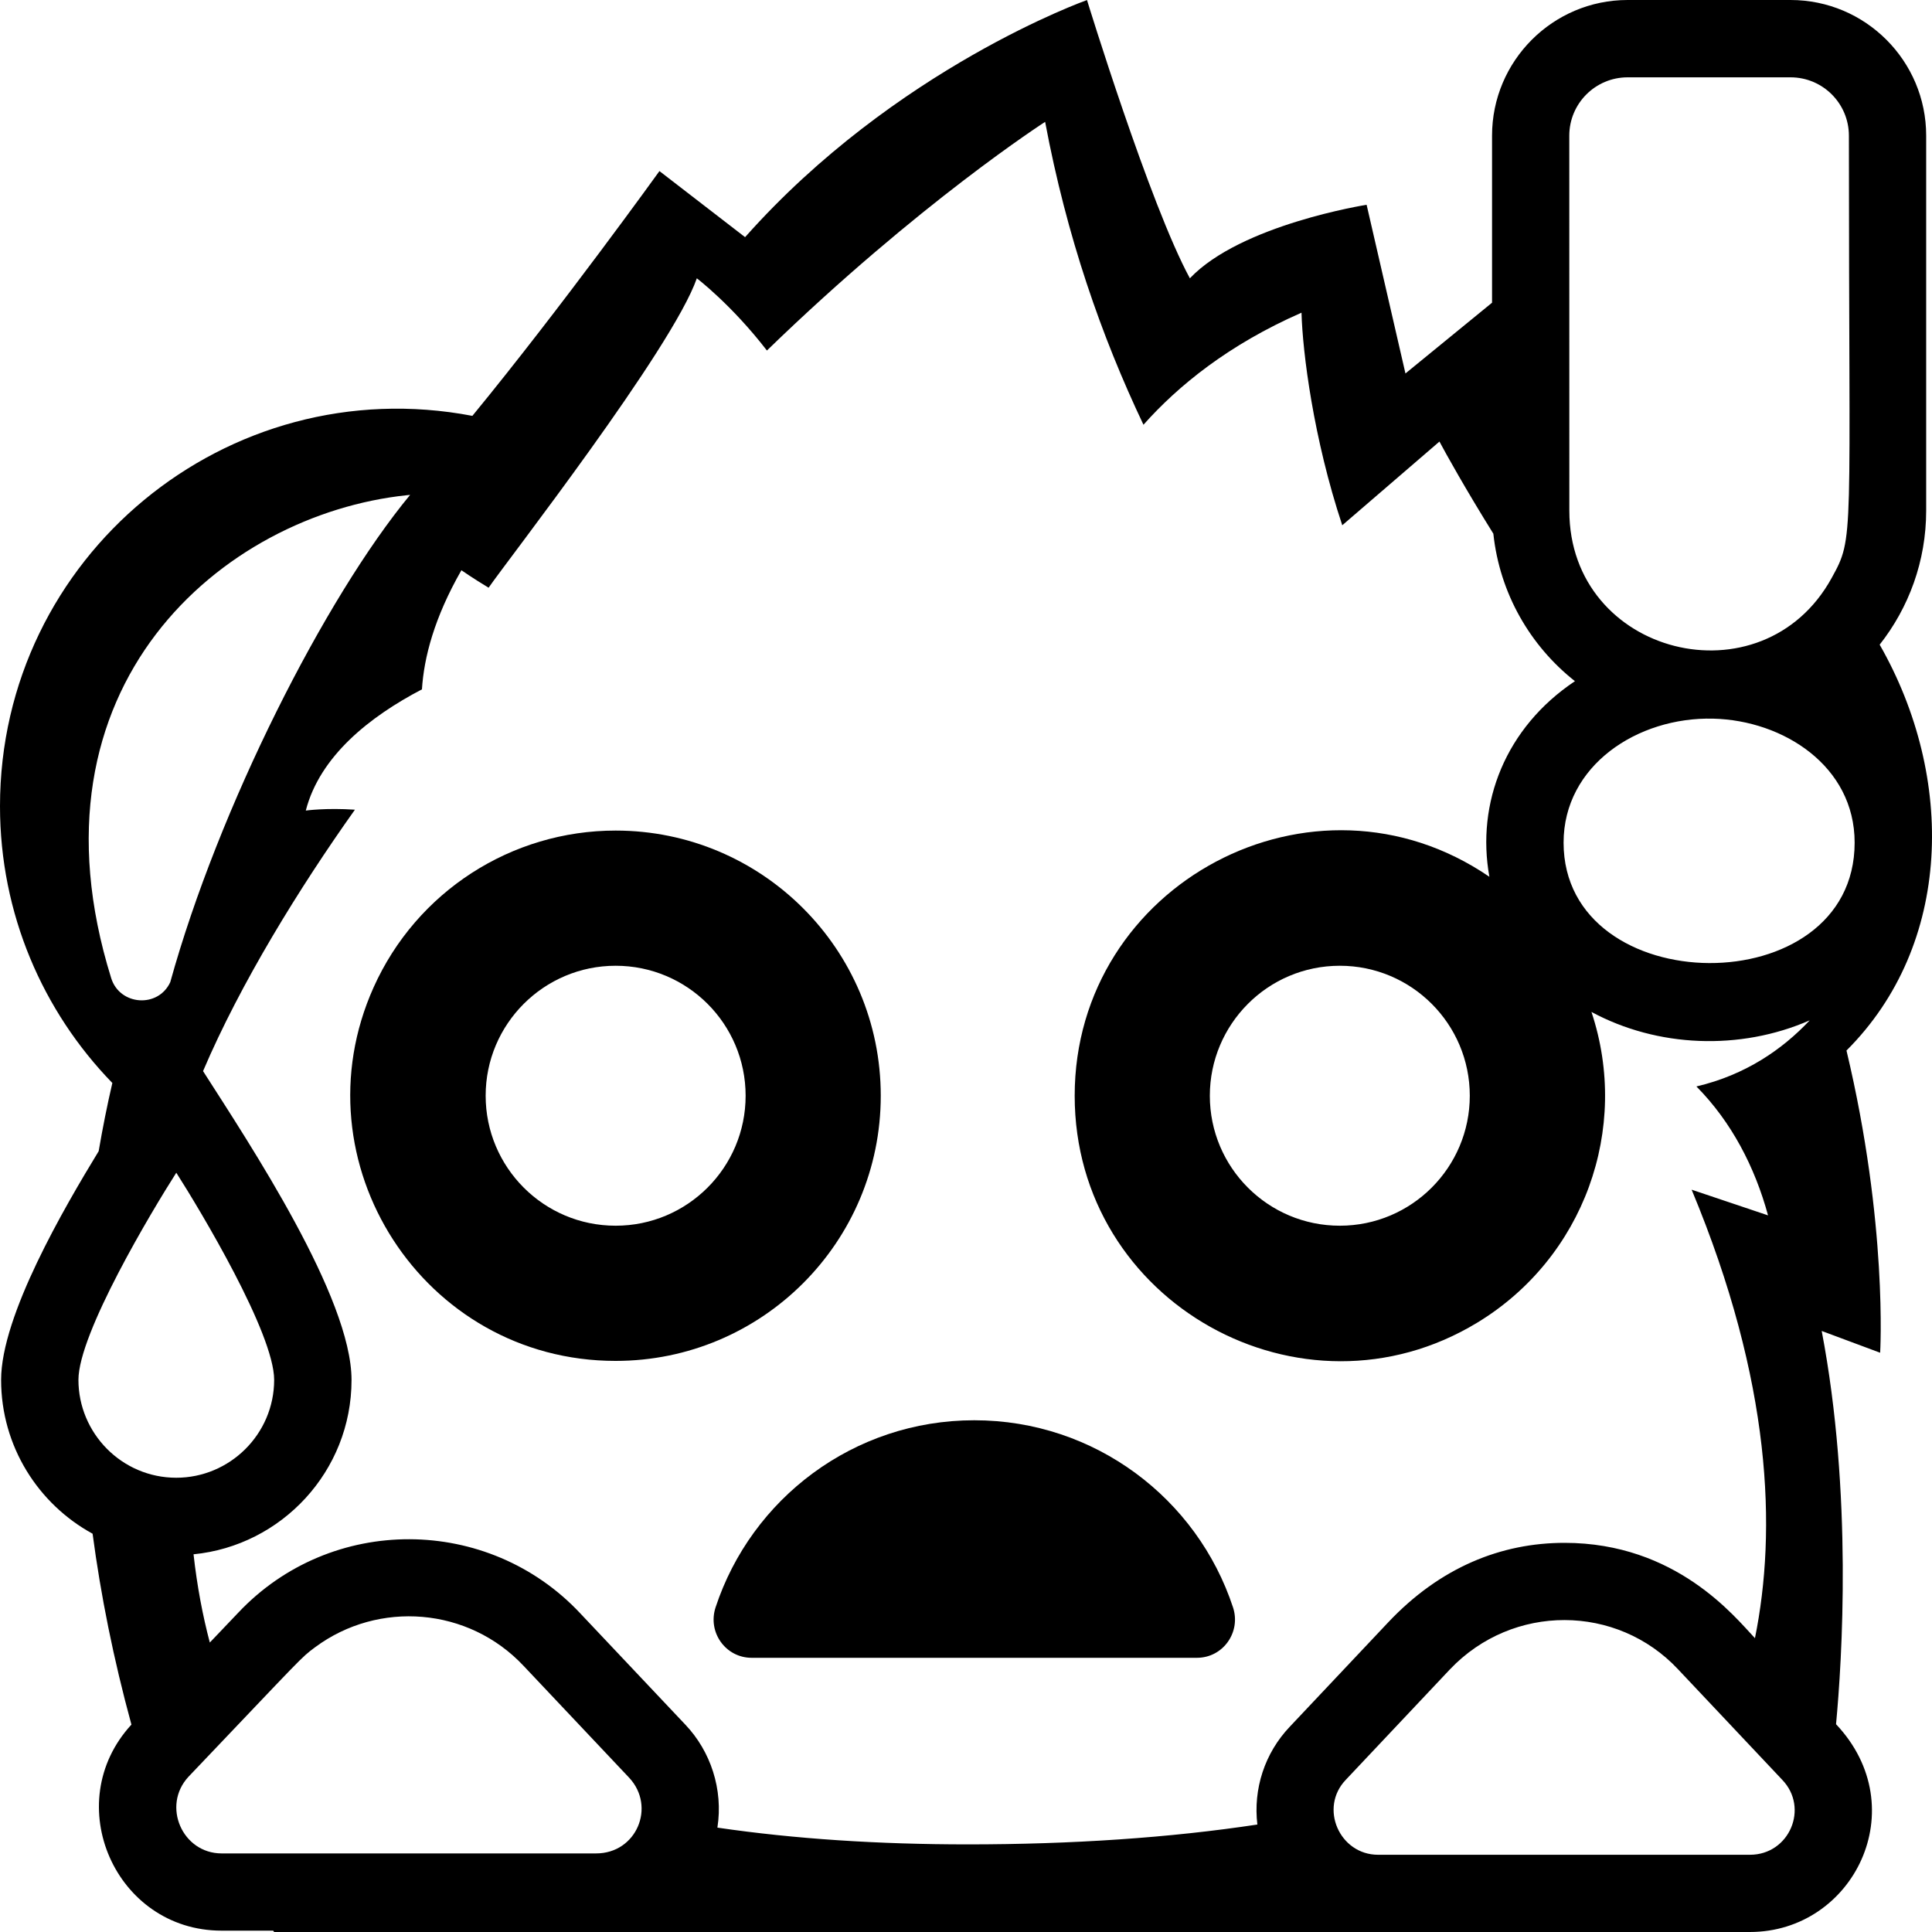 <svg width="192" height="192" viewBox="0 0 192 192" fill="currentColor" xmlns="http://www.w3.org/2000/svg">
    <path
        d="M9.806 114.403C6.389 120.01 0.11 130.742 0.11 137.131C0.11 143.722 3.792 149.467 9.202 152.419C10.013 158.539 11.28 164.866 13.061 171.389C5.88 179.194 11.467 191.866 22.018 191.866H27.144L27.245 192C33.807 192 165.357 192 173.901 192C184.212 192 190.313 179.669 182.464 171.35C183.055 165.053 184.125 148.44 181.039 132.269L186.847 134.434C186.847 134.434 187.624 121.666 183.501 104.4C194.042 93.888 194.345 77.266 186.799 64.066C189.693 60.394 191.421 55.766 191.421 50.741V13.474C191.421 6.053 185.388 0 177.943 0H161.752C154.322 0 148.278 6.048 148.278 13.478V30.082L139.672 37.114L135.813 20.352C135.813 20.352 123.313 22.315 118.249 27.658C114.256 20.314 108.025 0.005 108.025 0.005C108.025 0.005 88.983 6.749 74.046 23.568L65.535 17.002C65.535 17.002 55.796 30.547 46.944 41.328C22.536 36.672 0 55.349 0 80.117C0 90.816 4.258 100.512 11.165 107.626C10.651 109.838 10.2 112.099 9.806 114.403ZM17.52 116.544C19.911 120.288 27.245 132.504 27.245 137.131C27.245 142.531 22.824 146.856 17.52 146.856C12.086 146.856 7.795 142.411 7.795 137.131C7.79 132.514 15.096 120.341 17.52 116.544ZM18.73 176.573C30.303 164.429 29.866 164.774 31.33 163.69C37.608 159.038 46.551 159.701 52.047 165.566C58.978 172.91 55.522 169.248 62.535 176.678C65.199 179.549 63.26 184.19 59.242 184.19C55.373 184.19 27.956 184.19 22.018 184.19C18.12 184.186 16.051 179.458 18.73 176.573ZM136.955 184.325C133.12 184.325 131.065 179.659 133.749 176.87C137.31 173.093 136.115 174.365 144.098 165.893C150.338 159.336 160.687 159.403 166.763 165.893C180.036 179.966 165.256 164.294 177.112 176.87C179.805 179.664 177.837 184.325 173.906 184.325C169.893 184.325 140.411 184.325 136.955 184.325ZM133.149 95.976C140.282 95.976 146.066 101.76 146.066 108.893C146.066 116.006 140.296 121.81 133.149 121.81C126.016 121.81 120.232 116.026 120.232 108.893C120.232 101.813 125.973 95.976 133.149 95.976ZM155.954 13.483C155.954 10.282 158.551 7.685 161.752 7.685H177.943C181.144 7.685 183.741 10.282 183.741 13.483C183.741 54.13 184.312 53.285 182.032 57.432C175.144 69.96 155.959 65.155 155.959 50.75C155.959 47.141 155.959 18.158 155.954 13.483ZM155.387 83.741C155.387 76.094 162.707 71.232 170.268 71.419C177.223 71.592 184.312 76.123 184.312 83.736C184.317 99.85 155.392 99.547 155.387 83.741ZM69.25 27.658C69.25 27.658 72.706 30.283 76.215 34.834C91.34 20.16 103.864 12.11 103.864 12.11C106.014 23.558 109.451 33.398 113.636 42.211C117.088 38.328 122.104 34.248 129.342 31.075C129.448 35.002 130.523 43.57 133.393 52.2C140.296 46.253 137.306 48.83 143.051 43.882C143.675 45.058 145.648 48.61 148.408 53.04C149.037 58.968 152.07 64.186 156.515 67.694C149.613 72.302 146.69 79.81 148.014 87.134C130.523 75.168 106.801 87.826 106.801 108.898C106.801 129.499 129.39 142.018 146.81 131.443C157.399 125.016 162.026 112.176 158.157 100.565C164.709 104.098 172.912 104.434 179.848 101.4C177.141 104.28 173.479 106.824 168.588 107.971C172.077 111.499 174.396 115.973 175.706 120.782L168.112 118.229C176.095 137.376 176.57 152.112 174.405 162.802C172.413 160.69 166.576 153.326 155.479 153.326C149.205 153.326 143.133 155.741 137.958 161.227L128.19 171.586C125.67 174.226 124.533 177.806 124.955 181.32C116.267 182.635 106.566 183.293 96.164 183.293C87.332 183.293 78.98 182.755 71.295 181.627C71.89 177.802 70.604 174.029 68.127 171.413L57.649 160.315C48.524 150.59 32.9 150.451 23.645 160.301L20.851 163.234C20.151 160.584 19.589 157.661 19.234 154.464C27.965 153.61 34.935 146.222 34.935 137.141C34.935 128.952 24.855 113.755 20.179 106.445C23.904 97.704 29.765 88.214 35.271 80.467C32.405 80.27 30.389 80.554 30.389 80.554C31.786 75.139 36.749 71.213 41.933 68.506C42.13 65.333 43.162 61.373 45.855 56.669C45.855 56.669 46.94 57.432 48.557 58.406C50.386 55.742 66.817 34.651 69.25 27.658ZM11.05 97.205C2.006 68.155 22.147 51.13 40.426 49.214C40.536 49.205 40.647 49.19 40.757 49.181C32.276 59.438 21.706 80.328 16.92 97.608C15.715 100.21 11.899 99.931 11.05 97.205Z"
    />
    <path
        d="M71.113 159.739C70.302 162.206 72.102 164.75 74.699 164.75H118.95C121.547 164.75 123.347 162.202 122.536 159.739C118.979 148.939 108.817 141.144 96.822 141.144C84.827 141.144 74.67 148.939 71.113 159.739Z"
    />
    <path
        d="M37.124 98.131C29.357 115.464 42.034 135.245 61.177 135.245C75.731 135.245 87.529 123.447 87.529 108.893C87.529 94.335 75.721 82.541 61.177 82.541C50.852 82.541 41.405 88.579 37.124 98.131ZM61.182 95.976C68.319 95.976 74.099 101.76 74.099 108.893C74.099 116.026 68.314 121.81 61.182 121.81C54.02 121.81 48.264 115.992 48.264 108.893C48.26 101.77 54.049 95.976 61.182 95.976Z"
    />
</svg>
